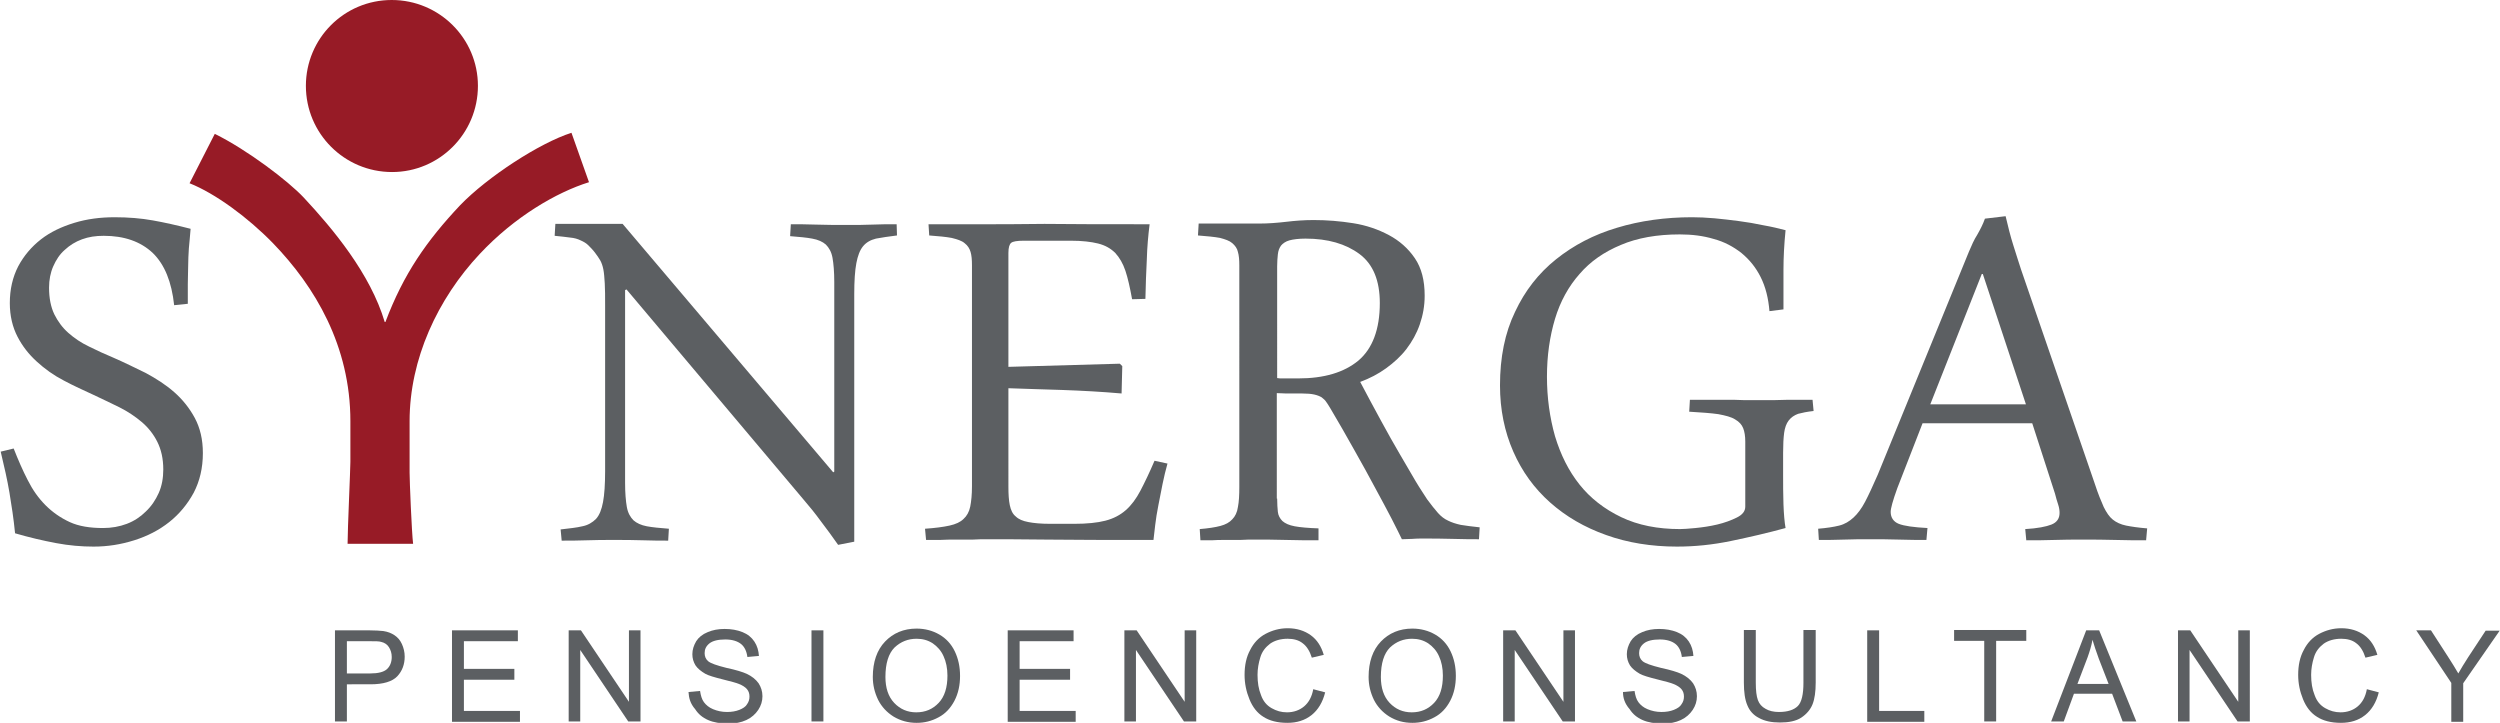 <?xml version="1.0" encoding="utf-8"?>
<!-- Generator: Adobe Illustrator 21.0.2, SVG Export Plug-In . SVG Version: 6.00 Build 0)  -->
<svg version="1.1" id="Layer_1" xmlns="http://www.w3.org/2000/svg" xmlns:xlink="http://www.w3.org/1999/xlink" x="0px" y="0px"
	 viewBox="0 0 713.5 206.3" style="enable-background:new 0 0 713.5 206.3;" xml:space="preserve">
<style type="text/css">
	.st0{fill:#5C5F62;}
	.st1{fill:#971B26;}
</style>
<g>
	<path class="st0" d="M3.9,128c1.3,3.3,2.6,6.3,4,9c1.4,2.8,3.1,5.2,5.1,7.2c2,2,4.3,3.6,6.9,4.8c2.6,1.2,5.8,1.7,9.5,1.7
		c2.4,0,4.7-0.4,6.8-1.2c2.1-0.8,3.9-2,5.4-3.5c1.6-1.5,2.8-3.3,3.7-5.3c0.9-2,1.3-4.3,1.3-6.7c0-3.1-0.6-5.7-1.7-7.9
		c-1.1-2.2-2.6-4.1-4.5-5.7c-1.9-1.6-4-3-6.4-4.2c-2.4-1.2-4.8-2.3-7.3-3.5c-2.8-1.3-5.7-2.6-8.5-4.1c-2.9-1.5-5.4-3.3-7.7-5.4
		c-2.3-2.1-4.1-4.4-5.5-7.1c-1.4-2.7-2.2-5.9-2.2-9.6c0-3.9,0.8-7.4,2.4-10.5c1.6-3,3.8-5.6,6.5-7.7c2.7-2.1,5.9-3.6,9.5-4.7
		c3.6-1.1,7.4-1.6,11.5-1.6c3.9,0,7.6,0.3,10.9,0.9c3.4,0.6,6.9,1.4,10.8,2.4c-0.2,2-0.3,3.9-0.5,5.6c-0.1,1.7-0.2,3.4-0.2,5.1
		c0,1.7-0.1,3.3-0.1,5.1c0,1.7,0,3.6,0,5.6l-3.9,0.4C49,80.5,47,75.5,43.6,72.2c-3.5-3.3-8.2-4.9-14-4.9c-2.3,0-4.3,0.3-6.2,1
		c-1.9,0.7-3.5,1.7-4.9,3C17,72.6,16,74.2,15.2,76c-0.8,1.8-1.2,3.9-1.2,6.1c0,3,0.5,5.5,1.5,7.6c1,2,2.3,3.8,4,5.3
		c1.7,1.5,3.6,2.8,5.9,3.9c2.2,1.1,4.6,2.2,7,3.2c3,1.3,6,2.8,9.1,4.3c3,1.6,5.8,3.4,8.2,5.5c2.4,2.1,4.4,4.6,5.9,7.4
		c1.5,2.8,2.3,6.1,2.3,10c0,4.3-0.9,8-2.6,11.3c-1.8,3.3-4.1,6.1-7,8.4c-2.9,2.3-6.2,4-10,5.2c-3.8,1.2-7.6,1.8-11.6,1.8
		c-3.4,0-7-0.3-10.7-1c-3.7-0.7-7.6-1.6-11.7-2.8c-0.4-4.1-1-8-1.6-11.6c-0.6-3.6-1.5-7.5-2.5-11.7L3.9,128z"/>
	<path class="st0" d="M239.2,155.5c-1.6-2.3-3.3-4.6-4.9-6.7c-1.6-2.2-3.3-4.3-5.2-6.5l-50.3-59.7l-0.4,0.2v55
		c0,2.9,0.2,5.2,0.5,6.9c0.3,1.7,1,2.9,1.9,3.8c0.9,0.8,2.2,1.4,3.8,1.7c1.6,0.3,3.7,0.5,6.3,0.7l-0.2,3.4c-2,0-4.4,0-7.1-0.1
		c-2.7-0.1-5.6-0.1-8.6-0.1c-2.4,0-4.9,0-7.5,0.1c-2.6,0.1-5,0.1-7.2,0.1l-0.3-3.2c2.5-0.3,4.6-0.5,6.2-0.9c1.6-0.3,2.9-1.1,3.9-2.1
		c1-1.1,1.6-2.7,2-4.8c0.4-2.1,0.6-5.1,0.6-8.8V87.3c0-2.6,0-4.8-0.1-6.4c-0.1-1.6-0.2-3-0.4-4c-0.2-1-0.5-1.9-0.9-2.6
		c-0.4-0.7-0.9-1.4-1.5-2.2c-0.6-0.8-1.3-1.5-1.9-2.1c-0.6-0.6-1.3-1-2.2-1.4c-0.8-0.4-1.8-0.7-3-0.8c-1.2-0.2-2.7-0.3-4.4-0.5
		l0.2-3.4c0.8,0,1.9,0,3.3,0c1.5,0,3.1,0,4.9,0c1.8,0,3.7,0,5.6,0c1.9,0,3.8,0,5.4,0l60.1,70.9l0.3-0.2V80.5c0-2.9-0.2-5.2-0.5-6.9
		c-0.3-1.7-1-2.9-1.9-3.8c-0.9-0.8-2.2-1.4-3.9-1.7c-1.6-0.3-3.7-0.5-6.3-0.7l0.2-3.4c2,0,4.4,0,7.1,0.1c2.8,0.1,5.6,0.1,8.6,0.1
		c1.2,0,2.4,0,3.8,0c1.3,0,2.6-0.1,3.9-0.1c1.3,0,2.5-0.1,3.7-0.1c1.2,0,2.2,0,3.1,0l0.1,3.2c-2.4,0.3-4.4,0.6-6,0.9
		c-1.6,0.4-2.8,1.1-3.7,2.2c-0.9,1.1-1.5,2.7-1.9,4.8c-0.4,2.1-0.6,5.1-0.6,8.8v70.7L239.2,155.5z"/>
	<path class="st0" d="M287.8,138.9c0,2.1,0.1,3.9,0.4,5.3c0.3,1.4,0.8,2.5,1.7,3.2c0.8,0.8,2,1.3,3.6,1.6c1.5,0.3,3.6,0.5,6.2,0.5
		h6.9c3.6,0,6.6-0.3,8.9-0.9c2.3-0.6,4.2-1.6,5.8-3c1.6-1.4,3-3.3,4.2-5.6c1.2-2.3,2.6-5.2,4-8.5l3.7,0.8c-0.5,1.8-1,3.8-1.4,5.8
		c-0.4,2.1-0.8,4.1-1.2,6.1c-0.4,2-0.7,3.9-0.9,5.6c-0.2,1.8-0.4,3.2-0.5,4.3c-12.5,0-22.6,0-30.3-0.1c-7.7-0.1-13.5-0.1-17.3-0.1
		c-1.1,0-2.5,0-4,0.1c-1.5,0-3.1,0-4.7,0c-1.6,0-3.2,0-4.7,0.1c-1.5,0-2.8,0-3.9,0l-0.3-3.2c2.9-0.2,5.2-0.5,7-0.9
		c1.8-0.4,3.1-1,4-1.9c0.9-0.8,1.6-2,1.9-3.5c0.3-1.5,0.5-3.4,0.5-5.8V75.7c0-1.5-0.1-2.8-0.4-3.8c-0.3-1-0.8-1.8-1.7-2.5
		c-0.8-0.7-2.1-1.1-3.7-1.5c-1.6-0.3-3.7-0.5-6.4-0.7L265,64c1.2,0,2.6,0,4.1,0c1.5,0,3.1,0,4.6,0c1.6,0,3.2,0,4.7,0
		c1.5,0,3,0,4.3,0c2.4,0,7.6,0,15.4-0.1C306,64,316,64,328.1,64c-0.4,3.2-0.7,6.5-0.8,10.1c-0.2,3.5-0.3,7.2-0.4,11.2l-3.8,0.1
		c-0.6-3.3-1.2-6-1.9-8.1c-0.7-2.1-1.7-3.8-2.9-5.1c-1.3-1.3-2.9-2.2-4.9-2.7c-2-0.5-4.6-0.8-7.8-0.8h-13.4c-1.9,0-3.1,0.2-3.6,0.6
		c-0.5,0.4-0.8,1.3-0.8,2.9v32.5l31.8-0.9l0.7,0.7l-0.2,7.8c-5.7-0.5-11.3-0.8-16.9-1c-5.5-0.2-10.7-0.3-15.4-0.5V138.9z"/>
	<path class="st0" d="M364.5,142.3c0,1.5,0.1,2.8,0.2,3.8c0.1,1,0.6,1.9,1.3,2.6c0.8,0.7,1.9,1.2,3.5,1.5c1.6,0.3,3.9,0.5,6.8,0.6
		v3.4c-3,0-6.1,0-9.2-0.1c-3.1-0.1-6.2-0.1-9.2-0.1c-1.2,0-2.5,0-3.9,0.1c-1.4,0-2.9,0-4.3,0c-1.4,0-2.7,0-3.9,0.1
		c-1.3,0-2.3,0-3.2,0l-0.2-3.2c2.4-0.2,4.4-0.5,5.9-0.9c1.5-0.4,2.6-1,3.4-1.9c0.8-0.8,1.4-2,1.6-3.5c0.3-1.5,0.4-3.4,0.4-5.8V75.7
		c0-1.5-0.1-2.8-0.4-3.8c-0.2-1-0.8-1.8-1.6-2.5c-0.8-0.7-2-1.1-3.5-1.5c-1.6-0.3-3.7-0.5-6.3-0.7l0.2-3.4c1,0,2.2,0,3.5,0
		c1.3,0,2.8,0,4.4,0c1.6,0,3.2,0,4.8,0c1.6,0,3.2,0,4.7,0c2.5,0,5-0.2,7.6-0.5c2.5-0.3,5.1-0.5,7.8-0.5c3.8,0,7.5,0.3,11.3,0.9
		c3.8,0.6,7.2,1.8,10.2,3.4c3,1.6,5.5,3.8,7.4,6.6c1.9,2.8,2.8,6.3,2.8,10.7c0,2.9-0.5,5.6-1.4,8.2c-0.9,2.6-2.2,4.9-3.8,7
		c-1.6,2.1-3.6,3.9-5.8,5.5c-2.2,1.6-4.7,2.9-7.4,3.9c2,3.8,4,7.5,5.9,11c1.9,3.5,3.7,6.7,5.4,9.6c1.7,2.9,3.2,5.5,4.5,7.7
		c1.3,2.2,2.5,3.9,3.3,5.2c1.2,1.6,2.2,2.9,3.1,3.9c0.9,1,1.8,1.7,2.9,2.2c1,0.5,2.2,0.9,3.6,1.2c1.4,0.2,3.2,0.5,5.4,0.7l-0.2,3.4
		c-1.9,0-4.3,0-7.4-0.1c-3-0.1-6-0.1-8.8-0.1c-0.9,0-1.8,0-2.9,0.1c-1,0-2,0.1-2.9,0.1c-0.6-1.3-1.6-3.2-2.9-5.8
		c-1.3-2.5-2.9-5.5-4.7-8.8c-1.8-3.4-3.8-7-6-10.9c-2.2-3.9-4.5-8-6.9-12c-0.4-0.6-0.7-1.2-1.1-1.7c-0.3-0.5-0.8-0.9-1.3-1.3
		c-0.5-0.3-1.2-0.6-2.1-0.8c-0.9-0.2-2-0.3-3.5-0.3h-2.8c-0.5,0-1.1,0-1.8,0c-0.7,0-1.6-0.1-2.6-0.1V142.3z M364.5,107.9
		c0.5,0.1,1,0.1,1.5,0.1c0.5,0,1,0,1.5,0h3c7.4,0,13.1-1.7,17.2-5.1c4-3.4,6.1-8.9,6.1-16.4c0-6.4-1.9-11.1-5.8-14
		c-3.9-2.9-9-4.4-15.4-4.4c-1.9,0-3.5,0.2-4.6,0.5c-1.1,0.3-1.9,0.9-2.4,1.5c-0.5,0.7-0.8,1.5-0.9,2.5c-0.1,1-0.2,2.1-0.2,3.4V107.9
		z"/>
	<path class="st0" d="M505,88.8c-0.3-3.7-1.1-6.9-2.5-9.7c-1.4-2.8-3.2-5-5.5-6.9c-2.3-1.8-4.9-3.2-7.9-4c-3-0.9-6.2-1.3-9.7-1.3
		c-6.5,0-12.1,1-16.8,3c-4.8,2-8.7,4.7-11.8,8.3c-3.1,3.5-5.5,7.8-7,12.8c-1.5,5-2.3,10.5-2.3,16.5c0,6,0.8,11.7,2.3,17
		c1.6,5.3,3.9,9.9,7,13.8c3.1,3.9,7.1,7,11.9,9.3c4.8,2.3,10.4,3.4,16.8,3.4c0.9,0,2.3-0.1,4.4-0.3c2-0.2,4.1-0.5,6.2-1
		c2.1-0.5,4-1.2,5.6-2c1.6-0.8,2.4-1.8,2.4-3.1v-18.6c0-1.5-0.2-2.8-0.6-3.8c-0.4-1-1.1-1.8-2.3-2.5c-1.1-0.7-2.7-1.1-4.8-1.5
		c-2.1-0.3-4.9-0.5-8.3-0.7l0.2-3.4c1.5,0,3.1,0,4.9,0c1.8,0,3.6,0,5.3,0c1.8,0,3.6,0,5.3,0.1c1.7,0,3.2,0,4.6,0c1.3,0,2.6,0,3.9,0
		c1.4,0,2.7-0.1,4-0.1c1.3,0,2.6,0,3.8,0c1.2,0,2.3,0,3.2,0l0.3,3.2c-1.8,0.2-3.3,0.5-4.4,0.8c-1.1,0.4-2,1-2.7,1.9
		c-0.7,0.9-1.1,2.1-1.3,3.5c-0.2,1.5-0.3,3.4-0.3,5.7v6c0,3,0,5.9,0.1,8.7c0.1,2.8,0.3,5.1,0.6,6.8c-5.1,1.4-10.3,2.6-15.6,3.7
		c-5.3,1.1-10.4,1.6-15.4,1.6c-7.3,0-14.1-1.1-20.2-3.3c-6.2-2.2-11.5-5.3-16-9.3c-4.5-4-8-8.8-10.5-14.5c-2.5-5.7-3.8-12-3.8-18.9
		c0-8,1.4-15,4.3-21c2.8-6,6.7-11,11.7-15c5-4,10.7-7,17.4-9c6.6-2,13.8-3,21.4-3c1.9,0,4.1,0.1,6.4,0.3c2.3,0.2,4.6,0.5,7,0.8
		c2.3,0.3,4.7,0.7,7,1.2c2.3,0.4,4.4,0.9,6.3,1.4c-0.4,4-0.6,7.8-0.6,11.3c0,3.5,0,7.3,0,11.3L505,88.8z"/>
	<path class="st0" d="M580,120.8h-31.3l-7.2,18.5c-1.3,3.6-1.9,5.8-1.9,6.8c0,1.6,0.8,2.8,2.3,3.4c1.5,0.6,4.3,1,8.2,1.2l-0.3,3.4
		c-2.3,0-4.9,0-7.8-0.1c-2.9-0.1-5.7-0.1-8.5-0.1c-2.3,0-4.7,0-7.2,0.1c-2.5,0.1-4.9,0.1-7.2,0.1l-0.2-3.2c2.4-0.2,4.4-0.5,6-0.9
		c1.6-0.4,2.9-1.2,4.1-2.3c1.2-1.1,2.3-2.6,3.3-4.5c1-1.9,2.2-4.5,3.6-7.7l26-63.6c0.8-1.9,1.5-3.5,2.4-4.9c0.8-1.4,1.6-2.9,2.2-4.6
		l5.9-0.7c0.7,3,1.4,5.8,2.2,8.3c0.8,2.5,1.5,4.8,2.2,6.9l21.1,61.3c0.9,2.8,1.8,4.9,2.5,6.5c0.8,1.6,1.6,2.8,2.6,3.6
		c1,0.8,2.3,1.4,3.8,1.7c1.5,0.3,3.5,0.6,6,0.8l-0.3,3.4c-2.6,0-5.5,0-8.7-0.1c-3.2-0.1-6.3-0.1-9.5-0.1c-2.6,0-5.3,0-8,0.1
		c-2.7,0.1-5.4,0.1-8,0.1l-0.3-3.2c3.5-0.2,6-0.7,7.5-1.3c1.5-0.6,2.3-1.7,2.3-3.3c0-0.7-0.1-1.5-0.4-2.4c-0.3-0.9-0.6-1.9-0.9-3.1
		L580,120.8z M550.9,115.4h27.3l-12.3-37.2h-0.3L550.9,115.4z"/>
</g>
<g>
	<path class="st1" d="M99.2,155.2c0-3.9,0.8-21.3,0.8-23.4v-11.6c0-21.5-10.1-38.4-22.1-50.8C70.7,62,61.4,55.2,54.1,52.3l7.2-14.1
		c9.3,4.6,20.9,13.4,25.4,18.2c8.3,8.9,19,21.7,23.1,35.5h0.2c5.2-13.8,11.8-23.2,21.3-33.3c7.8-8.1,22.7-17.8,31.8-20.7l5,14.1
		c-9.3,2.9-21.3,9.9-31.2,20.5c-12,12.8-20,30-20,47.7v14.7c0,2.3,0.6,17,1,20.3H99.2z"/>
</g>
<path class="st1" d="M136.4,24.5c0,13.6-11,24.6-24.5,24.6c-13.6,0-24.6-11-24.6-24.6C87.3,11,98.2,0,111.8,0
	C125.4,0,136.4,11,136.4,24.5z"/>
<g>
	<path class="st0" d="M95.6,205.9v-26h9.8c1.7,0,3,0.1,4,0.2c1.3,0.2,2.3,0.6,3.2,1.2c0.9,0.6,1.6,1.4,2.1,2.5
		c0.5,1.1,0.8,2.3,0.8,3.6c0,2.2-0.7,4.1-2.1,5.6c-1.4,1.5-4,2.3-7.6,2.3H99v10.6H95.6z M99,192.2h6.7c2.2,0,3.8-0.4,4.7-1.2
		c0.9-0.8,1.4-2,1.4-3.5c0-1.1-0.3-2-0.8-2.8c-0.5-0.8-1.3-1.3-2.2-1.5c-0.6-0.2-1.6-0.2-3.2-0.2H99V192.2z"/>
	<path class="st0" d="M129,205.9v-26h18.8v3.1h-15.4v7.9h14.4v3.1h-14.4v8.9h16v3.1H129z"/>
	<path class="st0" d="M162.3,205.9v-26h3.5l13.7,20.4v-20.4h3.3v26h-3.5l-13.7-20.4v20.4H162.3z"/>
	<path class="st0" d="M196.5,197.5l3.3-0.3c0.2,1.3,0.5,2.4,1.1,3.2c0.6,0.8,1.4,1.5,2.6,2c1.2,0.5,2.5,0.8,4,0.8
		c1.3,0,2.5-0.2,3.5-0.6c1-0.4,1.8-0.9,2.2-1.6c0.5-0.7,0.7-1.4,0.7-2.2c0-0.8-0.2-1.5-0.7-2.1c-0.5-0.6-1.3-1.1-2.3-1.5
		c-0.7-0.3-2.2-0.7-4.6-1.3c-2.4-0.6-4.1-1.1-5-1.6c-1.2-0.7-2.2-1.5-2.8-2.4c-0.6-1-0.9-2-0.9-3.2c0-1.3,0.4-2.5,1.1-3.7
		c0.7-1.1,1.8-2,3.3-2.6c1.4-0.6,3-0.9,4.8-0.9c1.9,0,3.6,0.3,5.1,0.9c1.5,0.6,2.6,1.5,3.4,2.7c0.8,1.2,1.2,2.6,1.3,4.1l-3.3,0.3
		c-0.2-1.6-0.8-2.9-1.8-3.7c-1-0.8-2.5-1.3-4.5-1.3c-2.1,0-3.6,0.4-4.5,1.1c-1,0.8-1.4,1.7-1.4,2.8c0,0.9,0.3,1.7,1,2.3
		c0.7,0.6,2.4,1.2,5.2,1.9c2.8,0.6,4.7,1.2,5.8,1.7c1.5,0.7,2.6,1.6,3.4,2.7c0.7,1.1,1.1,2.3,1.1,3.7c0,1.4-0.4,2.7-1.2,3.9
		c-0.8,1.2-1.9,2.2-3.4,2.9c-1.5,0.7-3.2,1-5,1c-2.4,0-4.3-0.3-5.9-1c-1.6-0.7-2.8-1.7-3.7-3.1C197,200.8,196.6,199.2,196.5,197.5z"
		/>
	<path class="st0" d="M231.6,205.9v-26h3.4v26H231.6z"/>
	<path class="st0" d="M249.1,193.2c0-4.3,1.2-7.7,3.5-10.1c2.3-2.4,5.3-3.7,9-3.7c2.4,0,4.6,0.6,6.5,1.7c1.9,1.1,3.4,2.7,4.4,4.8
		c1,2.1,1.5,4.4,1.5,7c0,2.6-0.5,5-1.6,7.1c-1.1,2.1-2.6,3.7-4.5,4.7c-2,1.1-4.1,1.6-6.3,1.6c-2.4,0-4.6-0.6-6.6-1.8
		c-1.9-1.2-3.4-2.8-4.4-4.8C249.6,197.6,249.1,195.5,249.1,193.2z M252.7,193.2c0,3.1,0.8,5.6,2.5,7.4c1.7,1.8,3.8,2.7,6.3,2.7
		c2.6,0,4.7-0.9,6.4-2.7c1.7-1.8,2.5-4.4,2.5-7.8c0-2.1-0.4-4-1.1-5.5c-0.7-1.6-1.8-2.8-3.1-3.7c-1.4-0.9-2.9-1.3-4.6-1.3
		c-2.4,0-4.5,0.8-6.3,2.5C253.6,186.5,252.7,189.3,252.7,193.2z"/>
	<path class="st0" d="M287.6,205.9v-26h18.8v3.1h-15.4v7.9h14.4v3.1h-14.4v8.9h16v3.1H287.6z"/>
	<path class="st0" d="M320.9,205.9v-26h3.5l13.7,20.4v-20.4h3.3v26h-3.5l-13.7-20.4v20.4H320.9z"/>
	<path class="st0" d="M374.8,196.7l3.4,0.9c-0.7,2.8-2,5-3.9,6.5c-1.9,1.5-4.2,2.2-6.9,2.2c-2.8,0-5.1-0.6-6.8-1.7
		c-1.8-1.1-3.1-2.8-4-5c-0.9-2.2-1.4-4.5-1.4-7c0-2.7,0.5-5.1,1.6-7.1c1-2,2.5-3.6,4.4-4.6c1.9-1,4-1.6,6.3-1.6c2.6,0,4.8,0.7,6.6,2
		c1.8,1.3,3,3.2,3.7,5.6l-3.4,0.8c-0.6-1.9-1.5-3.3-2.6-4.1c-1.1-0.9-2.6-1.3-4.3-1.3c-2,0-3.7,0.5-5,1.4c-1.3,1-2.3,2.2-2.8,3.9
		c-0.5,1.6-0.8,3.3-0.8,5c0,2.2,0.3,4.1,1,5.8c0.6,1.7,1.6,2.9,3,3.7c1.4,0.8,2.8,1.2,4.4,1.2c1.9,0,3.6-0.6,4.9-1.7
		C373.5,200.5,374.4,198.9,374.8,196.7z"/>
	<path class="st0" d="M390.6,193.2c0-4.3,1.2-7.7,3.5-10.1c2.3-2.4,5.3-3.7,9-3.7c2.4,0,4.6,0.6,6.5,1.7c1.9,1.1,3.4,2.7,4.4,4.8
		c1,2.1,1.5,4.4,1.5,7c0,2.6-0.5,5-1.6,7.1c-1.1,2.1-2.6,3.7-4.5,4.7c-2,1.1-4.1,1.6-6.3,1.6c-2.5,0-4.6-0.6-6.6-1.8
		c-1.9-1.2-3.4-2.8-4.4-4.8C391.1,197.6,390.6,195.5,390.6,193.2z M394.1,193.2c0,3.1,0.8,5.6,2.5,7.4c1.7,1.8,3.8,2.7,6.3,2.7
		c2.6,0,4.7-0.9,6.4-2.7c1.7-1.8,2.5-4.4,2.5-7.8c0-2.1-0.4-4-1.1-5.5c-0.7-1.6-1.8-2.8-3.1-3.7c-1.4-0.9-2.9-1.3-4.6-1.3
		c-2.4,0-4.5,0.8-6.3,2.5C395,186.5,394.1,189.3,394.1,193.2z"/>
	<path class="st0" d="M429,205.9v-26h3.5l13.7,20.4v-20.4h3.3v26h-3.5l-13.7-20.4v20.4H429z"/>
	<path class="st0" d="M463.2,197.5l3.3-0.3c0.2,1.3,0.5,2.4,1.1,3.2c0.6,0.8,1.4,1.5,2.6,2c1.2,0.5,2.5,0.8,4,0.8
		c1.3,0,2.5-0.2,3.5-0.6c1-0.4,1.8-0.9,2.2-1.6c0.5-0.7,0.7-1.4,0.7-2.2c0-0.8-0.2-1.5-0.7-2.1c-0.5-0.6-1.3-1.1-2.3-1.5
		c-0.7-0.3-2.2-0.7-4.6-1.3c-2.4-0.6-4.1-1.1-5-1.6c-1.2-0.7-2.2-1.5-2.8-2.4c-0.6-1-0.9-2-0.9-3.2c0-1.3,0.4-2.5,1.1-3.7
		c0.7-1.1,1.8-2,3.3-2.6c1.4-0.6,3-0.9,4.8-0.9c1.9,0,3.6,0.3,5.1,0.9c1.5,0.6,2.6,1.5,3.4,2.7c0.8,1.2,1.2,2.6,1.3,4.1l-3.3,0.3
		c-0.2-1.6-0.8-2.9-1.8-3.7c-1-0.8-2.5-1.3-4.5-1.3c-2.1,0-3.6,0.4-4.5,1.1c-1,0.8-1.4,1.7-1.4,2.8c0,0.9,0.3,1.7,1,2.3
		c0.7,0.6,2.4,1.2,5.2,1.9c2.8,0.6,4.7,1.2,5.8,1.7c1.5,0.7,2.6,1.6,3.4,2.7c0.7,1.1,1.1,2.3,1.1,3.7c0,1.4-0.4,2.7-1.2,3.9
		c-0.8,1.2-1.9,2.2-3.4,2.9c-1.5,0.7-3.2,1-5,1c-2.4,0-4.3-0.3-5.9-1c-1.6-0.7-2.8-1.7-3.7-3.1C463.7,200.8,463.2,199.2,463.2,197.5
		z"/>
	<path class="st0" d="M514.8,179.8h3.4v15c0,2.6-0.3,4.7-0.9,6.2c-0.6,1.5-1.7,2.8-3.2,3.8c-1.5,1-3.6,1.4-6.1,1.4
		c-2.4,0-4.4-0.4-6-1.3c-1.6-0.8-2.7-2.1-3.3-3.6c-0.7-1.6-1-3.8-1-6.5v-15h3.4v15c0,2.3,0.2,3.9,0.6,5c0.4,1.1,1.1,1.9,2.2,2.5
		c1,0.6,2.3,0.9,3.8,0.9c2.5,0,4.3-0.6,5.4-1.7c1.1-1.1,1.6-3.4,1.6-6.6V179.8z"/>
	<path class="st0" d="M532.9,205.9v-26h3.4v23h12.9v3.1H532.9z"/>
	<path class="st0" d="M566.3,205.9v-23h-8.6v-3.1h20.6v3.1h-8.6v23H566.3z"/>
	<path class="st0" d="M585.4,205.9l10-26h3.7l10.6,26h-3.9l-3-7.9h-10.9l-2.9,7.9H585.4z M592.9,195.2h8.9L599,188
		c-0.8-2.2-1.4-4-1.8-5.4c-0.3,1.7-0.8,3.3-1.4,5L592.9,195.2z"/>
	<path class="st0" d="M621.6,205.9v-26h3.5l13.7,20.4v-20.4h3.3v26h-3.5l-13.7-20.4v20.4H621.6z"/>
	<path class="st0" d="M675.5,196.7l3.4,0.9c-0.7,2.8-2,5-3.9,6.5c-1.9,1.5-4.2,2.2-6.9,2.2c-2.8,0-5.1-0.6-6.8-1.7
		c-1.8-1.1-3.1-2.8-4-5c-0.9-2.2-1.4-4.5-1.4-7c0-2.7,0.5-5.1,1.6-7.1c1-2,2.5-3.6,4.4-4.6c1.9-1,4-1.6,6.3-1.6c2.6,0,4.8,0.7,6.6,2
		c1.8,1.3,3,3.2,3.7,5.6l-3.4,0.8c-0.6-1.9-1.5-3.3-2.6-4.1c-1.1-0.9-2.6-1.3-4.3-1.3c-2,0-3.7,0.5-5,1.4c-1.3,1-2.3,2.2-2.8,3.9
		c-0.5,1.6-0.8,3.3-0.8,5c0,2.2,0.3,4.1,1,5.8c0.6,1.7,1.6,2.9,3,3.7c1.4,0.8,2.8,1.2,4.4,1.2c1.9,0,3.6-0.6,4.9-1.7
		C674.2,200.5,675.1,198.9,675.5,196.7z"/>
	<path class="st0" d="M699.6,205.9v-11l-10-15h4.2l5.1,7.9c1,1.5,1.8,2.9,2.7,4.4c0.8-1.4,1.7-2.9,2.8-4.6l5-7.6h4l-10.4,15v11
		H699.6z"/>
</g>
</svg>
